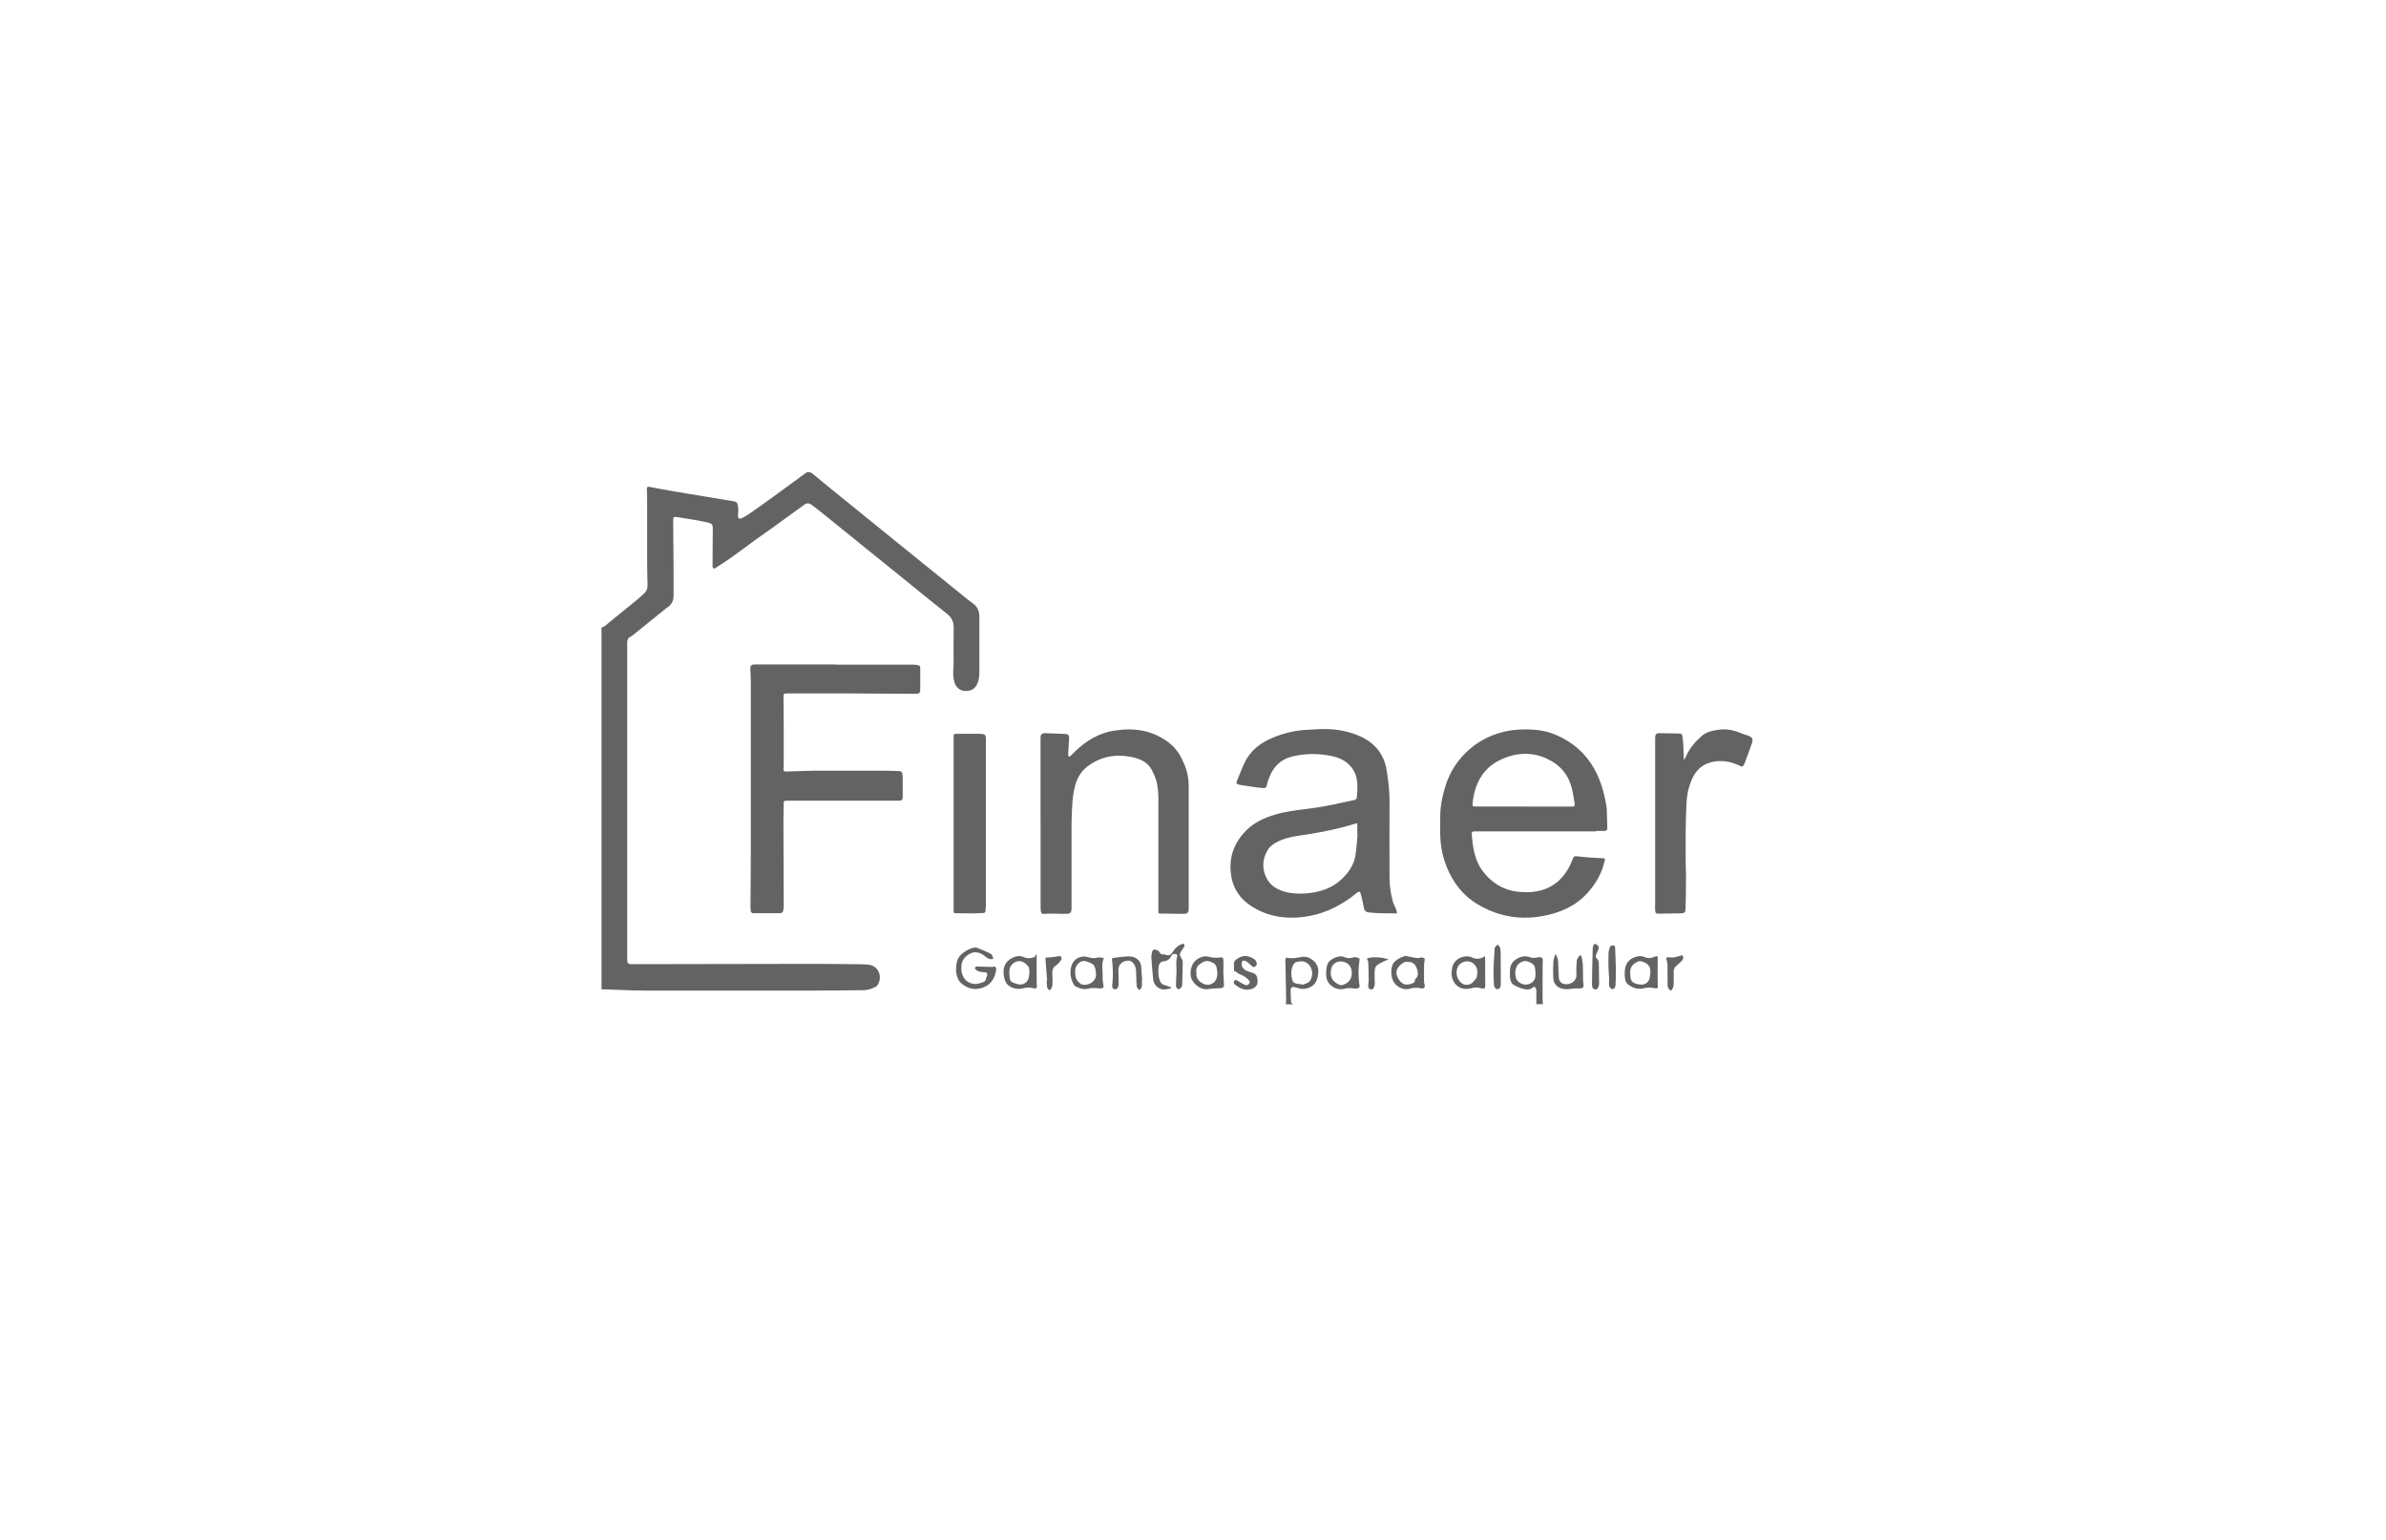 <svg xmlns="http://www.w3.org/2000/svg" id="Capa_2" viewBox="0 0 300 193.64"><defs><style>.cls-1{fill:none;}.cls-2{fill:#636363;}</style></defs><g id="Capa_1-2"><rect class="cls-1" width="300" height="193.64"></rect><path class="cls-2" d="m75.65,78.91c.13-.05.27-.08.37-.16,1.38-1.12,2.77-2.24,4.14-3.37.3-.25.58-.53.87-.79.31-.26.39-.61.39-.99-.02-.89-.05-1.78-.05-2.67,0-2.72,0-5.45,0-8.17,0-.41-.03-.81-.04-1.22,0-.3.07-.36.37-.3,1,.18,1.99.38,2.99.55,1.97.33,3.93.65,5.9.98.61.1,1.22.19,1.83.31.11.02.26.14.29.25.07.23.11.47.12.71,0,.27-.03.55-.04.82-.02.32.16.46.45.32.3-.14.6-.3.87-.49,1.07-.75,2.13-1.5,3.19-2.27,1.35-.98,2.7-1.97,4.05-2.96.21-.15.53-.12.81.11.59.48,1.17.97,1.76,1.45.99.8,1.98,1.6,2.96,2.4,2.03,1.65,4.06,3.3,6.09,4.94,2.62,2.12,5.25,4.25,7.88,6.37.47.38.94.78,1.44,1.13.62.43.85,1.02.85,1.74,0,2.25,0,4.5,0,6.75,0,.3,0,.6-.05.9-.03.23-.1.46-.18.67-.27.69-.8,1.02-1.58.98-.64-.03-1.14-.45-1.33-1.11-.17-.59-.17-1.18-.13-1.78,0-.14.03-.28.03-.42,0-1.53-.02-3.07.01-4.6.02-.78-.25-1.34-.87-1.82-1.67-1.31-3.31-2.66-4.96-4-1.72-1.39-3.43-2.78-5.15-4.16-1.81-1.47-3.63-2.93-5.44-4.4-.43-.35-.86-.68-1.3-1.02-.06-.05-.12-.08-.19-.13-.29-.2-.56-.21-.87.01-1.4,1.03-2.81,2.05-4.22,3.06-.58.42-1.17.81-1.74,1.23-1.03.75-2.04,1.51-3.07,2.25-.61.44-1.25.84-1.88,1.25-.07.05-.13.11-.2.15-.09.05-.23.12-.28.09-.08-.05-.15-.19-.15-.29,0-1.53.02-3.06.03-4.6,0-.08,0-.17,0-.25-.02-.35-.12-.51-.46-.6-.48-.12-.96-.22-1.45-.31-.79-.14-1.59-.26-2.38-.39-.03,0-.07-.01-.1-.02-.58-.07-.6-.03-.59.53.02,2.03.04,4.06.05,6.1,0,1.07,0,2.15,0,3.22,0,.63-.22,1.13-.76,1.49-.14.09-.27.2-.4.31-1.31,1.05-2.61,2.11-3.92,3.16-.1.08-.2.16-.31.21-.32.14-.43.4-.44.72,0,.09,0,.18,0,.27,0,13.12,0,26.25,0,39.37,0,.15.02.3.02.45,0,.29.17.37.42.39.12,0,.23,0,.35,0,7.59-.01,15.17-.03,22.76-.04,1.92,0,3.84.03,5.76.05.33,0,.65.03.98.05,1.19.08,1.87,1.38,1.23,2.51-.07.12-.2.24-.33.3-.47.24-.97.39-1.49.4-1.99.02-3.97.05-5.96.05-7.19,0-14.39.01-21.58,0-1.6,0-3.2-.1-4.8-.15-.2,0-.4,0-.59,0,0-15.16,0-30.33,0-45.49Z"></path><path class="cls-2" d="m193.17,126.3c0-.57,0-1.13,0-1.7,0-.12-.04-.26-.1-.37-.08-.13-.21-.17-.34-.05-.34.31-.76.29-1.14.2-.43-.1-.86-.28-1.24-.5-.36-.2-.46-.61-.49-1-.02-.31-.02-.63,0-.95.04-.64.39-1.09.93-1.39.54-.3,1.09-.36,1.69-.12.2.09.47.03.71.02.07,0,.14-.04.22-.05.47-.05.61.1.56.57-.02.18-.01.37-.01.55,0,1.36-.01,2.71-.01,4.07,0,.24.03.47.05.71h-.8Zm-2.65-3.89c.02.15.02.4.1.63.15.45.78.82,1.26.79.59-.04,1.08-.41,1.16-.97.05-.35,0-.72-.03-1.08-.01-.28-.19-.47-.41-.62-.35-.23-.75-.38-1.16-.23-.62.23-.92.72-.92,1.48Z"></path><path class="cls-2" d="m161.68,126.3c.01-.21.04-.41.03-.62-.01-.92-.03-1.85-.05-2.77-.01-.71-.04-1.41-.05-2.12,0-.28.07-.39.33-.33.61.13,1.19-.02,1.78-.12.92-.15,2.04.71,2.04,1.75,0,.53-.07,1.01-.36,1.48-.38.63-1.33.93-1.98.76-.19-.05-.39-.11-.58-.16-.38-.1-.55.01-.56.4-.01.43.03.86.04,1.3,0,.21.06.35.26.44h-.91Zm2.16-2.47c.13-.05.36-.11.56-.22.37-.19.5-.55.57-.93.16-.88-.51-1.87-1.44-1.77-.32.03-.71.04-.89.37-.37.67-.34,1.4-.11,2.1.04.13.23.26.38.3.26.08.54.09.94.14Z"></path><path class="cls-2" d="m175.63,114.87c-.72,0-1.4,0-2.08-.02-.47-.01-.94-.05-1.4-.09-.38-.03-.6-.22-.67-.62-.09-.53-.23-1.06-.35-1.58-.02-.08-.04-.16-.07-.24-.08-.2-.21-.23-.37-.1-.21.16-.42.33-.63.5-1.85,1.4-3.91,2.33-6.23,2.61-2.33.28-4.55-.1-6.53-1.39-1.49-.97-2.37-2.37-2.55-4.19-.21-2.07.47-3.81,1.9-5.27,1.02-1.04,2.32-1.63,3.7-2.04,1.3-.39,2.64-.54,3.98-.71.83-.1,1.66-.22,2.48-.38,1.14-.22,2.28-.48,3.41-.72.19-.04.35-.12.37-.32.16-1.54.23-3.06-1.07-4.24-.59-.53-1.31-.82-2.06-.98-1.7-.36-3.4-.35-5.08.08-1.39.35-2.26,1.28-2.78,2.57-.13.31-.23.63-.3.95-.09.36-.14.45-.52.42-.4-.02-.8-.09-1.19-.14-.55-.08-1.09-.16-1.64-.25-.08-.01-.16-.04-.24-.06-.22-.06-.3-.18-.2-.41.33-.78.62-1.58.99-2.35.71-1.48,1.92-2.43,3.41-3.07,1.44-.62,2.94-.98,4.5-1.05.79-.04,1.57-.1,2.36-.09,1.5.03,2.96.32,4.32.95,1.8.83,2.92,2.22,3.25,4.19.21,1.3.38,2.6.37,3.92-.02,3.17,0,6.33,0,9.5,0,1.06.13,2.09.41,3.11.09.32.27.61.39.92.08.2.11.41.16.58Zm-4.94-9.89s-.02,0-.03,0c0-.41,0-.82,0-1.22,0-.18-.03-.24-.23-.18-.51.16-1.03.3-1.54.44-1.9.51-3.83.82-5.77,1.11-.93.14-1.84.37-2.67.83-.42.23-.8.51-1.04.92-.68,1.13-.77,2.31-.19,3.5.46.96,1.3,1.48,2.3,1.76.89.25,1.8.29,2.71.22,1.55-.13,3.01-.54,4.21-1.57,1-.86,1.78-1.9,1.99-3.24.13-.84.18-1.7.26-2.55Z"></path><path class="cls-2" d="m105.03,83.59c3.27,0,6.54,0,9.81,0,.23,0,.47.04.69.1.07.02.17.15.17.22.01.96.02,1.91,0,2.87,0,.38-.15.49-.6.48-2.76-.02-5.52-.04-8.27-.05-2.64,0-5.28,0-7.92,0-.35,0-.4.05-.4.41,0,1.18.03,2.37.03,3.55,0,1.64,0,3.28,0,4.92,0,.22-.02.43-.03.65,0,.19.08.3.28.29.9-.03,1.79-.05,2.69-.08.25,0,.5-.02.75-.02,3.04,0,6.07,0,9.11,0,.58,0,1.16.04,1.73.05.23,0,.36.11.38.34.02.19.05.38.05.57,0,.8,0,1.6,0,2.4q0,.41-.41.41c-4.67,0-9.34,0-14.01,0-.58,0-.56,0-.55.57.01.65-.03,1.3-.03,1.95.01,3.53.03,7.06.04,10.6,0,.22-.02.43-.05.65-.03.24-.18.38-.42.38-1.11,0-2.23,0-3.34,0-.19,0-.32-.1-.34-.3-.02-.13-.03-.26-.03-.4.01-2.25.04-4.5.04-6.75,0-7.26,0-14.51,0-21.77,0-.48-.04-.96-.06-1.45-.02-.46.1-.61.57-.61.8,0,1.61,0,2.41,0,2.57,0,5.13,0,7.7,0h0Z"></path><path class="cls-2" d="m200.67,104.56c-4.94,0-9.88,0-14.81,0-.14,0-.29,0-.43,0-.32,0-.41.08-.38.39.13,1.64.36,3.26,1.39,4.62,1.09,1.44,2.52,2.36,4.34,2.57,1.17.13,2.34.1,3.47-.32,1.34-.5,2.29-1.42,2.97-2.64.22-.39.39-.81.56-1.23.08-.19.17-.29.39-.27.54.06,1.08.12,1.62.16.58.04,1.15.07,1.73.1.27.01.3.04.25.29-.34,1.54-1.09,2.87-2.14,4.04-1.58,1.76-3.63,2.6-5.91,2.98-2.87.48-5.56-.08-8.03-1.58-1.38-.84-2.44-2.01-3.22-3.43-.78-1.43-1.23-2.96-1.35-4.56-.08-1.02-.03-2.05-.03-3.07,0-1.29.27-2.53.65-3.75.42-1.36,1.11-2.59,2.05-3.66,1.43-1.62,3.21-2.67,5.3-3.17,1.24-.29,2.5-.35,3.77-.26.95.07,1.86.27,2.73.64,2.12.89,3.76,2.31,4.88,4.31.81,1.46,1.24,3.03,1.51,4.66.05.28.05.56.06.85.02.62.04,1.23.05,1.85,0,.33-.06.4-.39.42-.34.02-.69,0-1.03,0,0,.02,0,.03,0,.05Zm-9.1-3.12h0c1.98,0,3.96,0,5.93,0,.12,0,.25.02.35-.02.07-.03.17-.15.16-.22-.12-.71-.22-1.43-.4-2.13-.34-1.29-1.04-2.37-2.17-3.12-2.18-1.44-4.51-1.47-6.79-.39-2.26,1.07-3.26,3.09-3.5,5.5-.03.33.02.37.36.37,2.02,0,4.04,0,6.06,0Z"></path><path class="cls-2" d="m130.83,103.57c0-3.45,0-6.9,0-10.35,0-.12,0-.25,0-.37,0-.51.16-.66.67-.64.79.03,1.57.06,2.36.09.45.02.57.13.56.57-.02.52-.06,1.05-.09,1.57,0,.17-.02.33-.02.5,0,.08.05.15.07.23.07-.03.16-.04.22-.1.2-.19.39-.39.59-.58,1.39-1.35,3-2.31,4.94-2.61,2.54-.39,4.91-.03,6.97,1.63.9.72,1.43,1.68,1.86,2.72.34.84.5,1.73.5,2.64.01,5.12,0,10.23,0,15.35,0,.58-.15.72-.74.71-.96-.01-1.91-.03-2.87-.04-.14,0-.2-.04-.2-.18,0-.11,0-.22,0-.32,0-4.55,0-9.1,0-13.65,0-.9-.03-1.8-.3-2.67-.14-.43-.32-.86-.54-1.26-.49-.91-1.36-1.33-2.3-1.55-2.1-.49-4.06-.18-5.8,1.15-.85.65-1.32,1.54-1.57,2.55-.15.63-.25,1.28-.3,1.92-.07.95-.1,1.91-.11,2.87-.01,2.39,0,4.78,0,7.17,0,1.09,0,2.18,0,3.27,0,.6-.14.74-.74.74-.67,0-1.34-.03-2.01-.03-.25,0-.5.02-.75.04-.19.01-.31-.07-.34-.26-.03-.16-.05-.33-.05-.49,0-3.53,0-7.07,0-10.6h0Z"></path><path class="cls-2" d="m211.77,95.55c.09-.18.19-.35.27-.53.43-.95,1.1-1.73,1.88-2.42.58-.52,1.32-.7,2.08-.81.9-.13,1.77-.03,2.61.31.4.16.8.29,1.21.43.49.18.63.42.47.9-.29.85-.61,1.69-.92,2.54-.02.05-.05.11-.08.16-.19.34-.21.33-.56.17-1.18-.57-2.42-.76-3.69-.41-1.12.31-1.87,1.1-2.33,2.16-.39.9-.6,1.84-.65,2.81-.06,1.11-.09,2.23-.11,3.34-.02,1.41,0,2.81,0,4.22,0,.64.04,1.28.04,1.92,0,1.27-.03,2.53-.05,3.8-.01.67-.08.72-.74.73-.88.01-1.76.03-2.64.04-.33,0-.42-.05-.45-.39-.03-.35,0-.7,0-1.05,0-2.85,0-5.7,0-8.55,0-3.99,0-7.98,0-11.97,0-.11,0-.22.01-.32.04-.3.2-.43.51-.42.78.02,1.56.03,2.34.04.48,0,.52.03.59.51.05.34.07.68.09,1.02.03.58.05,1.16.07,1.74l.06.02Z"></path><path class="cls-2" d="m119.9,103.57c0-3.61,0-7.21,0-10.82,0-.45,0-.46.44-.46.95,0,1.89,0,2.84,0,.05,0,.1,0,.15,0,.54.05.63.15.63.69,0,6.96,0,13.91,0,20.87,0,.24-.04.48-.05.72-.01.16-.09.24-.25.25-.44.02-.89.05-1.33.05-.7,0-1.39,0-2.09-.02-.32,0-.34-.02-.34-.34,0-3.65,0-7.3,0-10.94Z"></path><path class="cls-2" d="m147.24,124.3c-.32.05-.65.16-.96.14-.69-.05-1.22-.6-1.29-1.29-.09-.88-.16-1.77-.22-2.66-.02-.24.02-.5.08-.74.03-.13.15-.33.23-.33.17-.01.37.07.53.15.1.05.16.19.24.28.11.14.24.22.44.18.06-.01.13,0,.19.03.46.17.71.09.96-.32.32-.52.73-.91,1.36-1.06.14.14.19.29.03.49-.17.22-.32.47-.45.72-.05.09-.03.24.01.34.07.17.19.33.28.49.03.06.04.13.04.19-.02.94-.03,1.88-.06,2.82,0,.17-.05.36-.15.49-.08.11-.31.22-.38.18-.13-.07-.26-.26-.26-.4,0-.62.05-1.25.07-1.87,0-.38-.04-.76-.03-1.15,0-.2.04-.4.08-.59.04-.16.1-.31-.12-.39-.21-.08-.47-.01-.55.16-.19.4-.46.68-.94.73-.43.05-.63.26-.69.7-.07.61-.07,1.21.17,1.79.11.26.27.46.59.52.28.06.54.19.81.29,0,.03,0,.07,0,.1Z"></path><path class="cls-2" d="m120.22,121.91c0-.72.1-1.42.7-1.93.43-.36.9-.64,1.44-.78.17-.04.38-.04.54.02.57.23,1.15.46,1.69.75.16.08.21.35.3.55,0,.02-.1.13-.14.12-.19-.02-.4-.04-.56-.13-.21-.11-.38-.3-.58-.43-.55-.35-1.12-.44-1.71-.11-.59.34-.99.83-1.02,1.53-.02.46,0,.91.23,1.34.37.69,1.17,1.05,1.94.86.18-.04.35-.11.53-.17.19-.07.36-.14.38-.4.01-.17.15-.33.17-.5.03-.2-.07-.35-.31-.36-.23,0-.46-.02-.67-.07-.17-.05-.36-.14-.48-.27-.17-.18-.07-.37.19-.39.15,0,.3.03.45.03.48.02.97.03,1.45.04.03,0,.07,0,.1-.01.08-.02.22-.08.23-.07.08.12.19.27.17.39-.13.93-.55,1.88-1.65,2.28-.99.36-1.86.16-2.64-.44-.51-.39-.68-.99-.76-1.61-.01-.09,0-.18,0-.27Z"></path><path class="cls-2" d="m176.66,120.21c.45.09.85.16,1.24.24.27.05.52.07.79-.04.11-.04.29.06.42.13.04.02.02.16.01.24-.02.17-.06.35-.07.52-.01.71-.01,1.41,0,2.12,0,.14.03.28.07.42.09.31-.08.52-.42.47-.17-.02-.33-.09-.49-.08-.29,0-.6,0-.87.1-.87.29-1.97-.23-2.29-1.26-.17-.55-.16-1.1,0-1.62.14-.46.56-.74.97-.97.21-.12.46-.18.66-.25Zm.35.75c-.42,0-.54.06-.93.4-.54.47-.64,1.04-.3,1.66.42.74.88.95,1.63.72.24-.08.49-.16.49-.48,0-.05.04-.11.08-.15.33-.31.34-.71.23-1.09-.19-.65-.46-1.05-1.2-1.05Z"></path><path class="cls-2" d="m204.28,122.3c0-1.12.61-1.86,1.74-2.04.23-.04.5,0,.71.09.47.21.9.17,1.35-.04.26-.12.34-.08.35.2.01.39-.01.78-.01,1.17,0,.79,0,1.58.02,2.37,0,.24-.09.28-.28.25-.06,0-.12-.02-.17-.03-.44-.1-.86-.09-1.31.02-.74.19-1.42-.03-2-.5-.34-.28-.36-.72-.4-1.12-.01-.12,0-.25,0-.37Zm3.23,0c.08-.87-.55-1.28-1.22-1.41-.09-.02-.19-.01-.27.02-.59.22-1.01.6-1.05,1.26-.01.16.02.33.02.5.03.7.24.95.92,1.1.12.03.25.05.37.06.61.05,1.1-.36,1.16-.96.02-.19.04-.38.07-.57Z"></path><path class="cls-2" d="m130.34,120.05c0,.53,0,1.05,0,1.58,0,.82,0,1.65.02,2.47,0,.18-.07.22-.22.21-.05,0-.1,0-.15-.02-.49-.12-.96-.11-1.45.02-.88.23-1.89-.21-2.16-.95-.34-.92-.34-2.12.64-2.74.56-.35,1.14-.52,1.78-.22.43.2.85.11,1.26-.04.1-.04.14-.21.21-.32.03,0,.06,0,.09,0Zm-.91,2.21c0-.55-.08-.71-.48-1.06-.84-.74-1.87-.07-2,.65-.07.38-.04.78,0,1.16.02.23.15.47.4.56.25.09.5.2.76.23.69.09,1.19-.33,1.26-1.01.02-.18.04-.36.07-.54Z"></path><path class="cls-2" d="m186.73,120.31c0,.32,0,.65,0,.97,0,.83-.01,1.66.02,2.49.02.54-.05.64-.58.5-.41-.11-.79-.09-1.2.02-1.61.42-2.6-.83-2.44-2.19.02-.19.05-.38.1-.56.29-1.01,1.56-1.53,2.44-1.13.54.25,1.03.23,1.52-.09.02-.01.05-.02.07-.02,0,0,.02,0,.07.01Zm-.96,2c0-.74-.48-1.3-1.1-1.39-.14-.02-.29-.03-.42,0-.53.12-.92.41-1.05.95-.16.66.02,1.25.49,1.71.48.47,1.31.32,1.66-.24.05-.08.13-.13.18-.2.05-.07.12-.14.14-.22.05-.23.08-.47.1-.6Z"></path><path class="cls-2" d="m170.32,124.32c-.24-.02-.48-.05-.73-.05-.16,0-.34.02-.49.07-1.04.32-2.23-.43-2.34-1.51-.05-.54-.03-1.07.16-1.6.21-.57,1.4-1.14,1.98-.9.4.17.82.23,1.25.08.26-.09.49.02.73.11.04.01.07.1.07.15-.04.41-.11.81-.13,1.22-.02.41,0,.83.03,1.25.01.24.04.48.08.72.06.28-.03.43-.32.46-.09,0-.18,0-.28,0h0Zm-.35-1.96c-.02-.58-.21-1.06-.83-1.33-.68-.3-1.54,0-1.73.71-.18.67-.14,1.36.52,1.84.29.21.6.4.97.27.68-.26,1.05-.7,1.07-1.48Z"></path><path class="cls-2" d="m153.81,122.18c.03.55.05,1.1.08,1.64.02.3-.06.4-.37.45-.02,0-.05.01-.07.01-.54.03-1.07.03-1.61.12-.93.15-2.03-.79-2.13-1.72-.12-1.17.45-2.12,1.61-2.38.22-.05.49-.02.71.04.45.12.91.13,1.37.08.32-.04.4,0,.42.33.02.47,0,.95,0,1.42,0,0,0,0-.01,0Zm-3.38.09c-.05.51.09.94.52,1.24.38.27.79.45,1.27.28.49-.17.75-.58.82-1.06.05-.3,0-.63-.05-.94-.05-.27-.17-.54-.43-.68-.43-.23-.89-.37-1.36-.08-.46.28-.89.6-.78,1.24Z"></path><path class="cls-2" d="m138.8,120.49c-.28.62-.2,1.18-.17,1.74.02.3,0,.6.01.9.01.25.05.5.1.74.06.29-.04.44-.33.44-.27,0-.53-.05-.8-.05-.26,0-.52,0-.76.07-.55.15-1.05,0-1.53-.22-.15-.07-.29-.23-.37-.39-.37-.74-.47-1.52-.21-2.32.27-.82,1.16-1.28,1.99-1.04.42.12.82.21,1.27.07.22-.07.5.03.8.06Zm-1,1.94c-.03-.22-.04-.45-.1-.66-.05-.17-.14-.38-.28-.48-.23-.17-.51-.28-.79-.37-.41-.14-.76-.04-1.07.28-.28.29-.4.63-.38,1.02,0,.22.03.43.07.64.08.42.54.92.88.98.82.13,1.78-.47,1.67-1.41Z"></path><path class="cls-2" d="m155.18,122.16c-.02-.33-.06-.67-.04-1,.02-.27.22-.44.45-.6.7-.49,1.38-.39,2.06.04.25.15.35.38.38.64,0,.09-.1.21-.18.28-.11.09-.24.17-.38.04-.21-.19-.42-.39-.64-.56-.27-.22-.51-.25-.62-.11-.16.19-.11.61.05.82.28.39.71.48,1.12.6.53.15.72.42.74,1.09.02.46-.23.8-.69.96-.85.29-1.54-.04-2.18-.55-.16-.13-.17-.31-.04-.47.14-.18.28-.06.42.02.3.17.58.36.89.5.28.12.53-.03.61-.32.01-.05,0-.13-.02-.16-.33-.41-.76-.69-1.25-.86-.08-.03-.15-.08-.22-.13-.11-.08-.22-.17-.32-.25l-.13.04Z"></path><path class="cls-2" d="m195.56,119.95c.2.35.34.64.35.99.01.67.04,1.35.09,2.02.04.49.35.79.85.82.64.04,1.39-.38,1.36-1.2-.03-.6,0-1.2.05-1.79.02-.19.17-.38.3-.55.11-.15.25-.12.29.07.07.35.15.7.17,1.05.03.58,0,1.17.02,1.75,0,.24.03.48.06.72.04.31-.05.46-.37.48-.2.02-.4-.01-.6,0-.33.02-.66.06-.99.09-.81.07-1.77-.29-1.84-1.37-.04-.7-.03-1.4.01-2.09.02-.31.16-.62.26-.99Z"></path><path class="cls-2" d="m143.58,123.27c0,.19,0,.38,0,.57,0,.05,0,.1,0,.15-.02.23-.27.58-.35.51-.14-.12-.29-.3-.31-.47-.05-.6-.05-1.2-.07-1.8-.01-.4-.1-.78-.36-1.1-.22-.28-.52-.37-.85-.3-.66.13-1.02.55-1.02,1.22,0,.57.04,1.15.04,1.72,0,.15-.04.32-.12.45-.1.18-.28.26-.47.18-.19-.07-.25-.25-.23-.45.13-1.08.11-2.16-.02-3.24-.02-.15.02-.2.15-.22.08-.01.16-.04.25-.05.56-.06,1.13-.15,1.69-.16.77,0,1.54.39,1.58,1.35.02.54.08,1.08.12,1.62,0,0-.02,0-.02,0Z"></path><path class="cls-2" d="m188.7,121.98c0,.61,0,1.21,0,1.82,0,.38-.16.6-.42.6-.25,0-.44-.27-.45-.62-.01-.65-.06-1.3-.04-1.94.02-.86.09-1.73.14-2.59,0-.02,0-.06.01-.07.11-.13.23-.26.35-.39.11.13.29.25.32.4.07.32.07.66.08.99.01.6,0,1.2,0,1.8,0,0,0,0,.01,0Z"></path><path class="cls-2" d="m202.34,123.25c-.04-.54-.08-1.08-.1-1.62-.02-.45,0-.89,0-1.34,0-.09-.01-.18,0-.27,0-.13,0-.26.03-.38.02-.12.07-.24.09-.36.05-.25.2-.39.44-.38.26.01.27.2.28.39.03.91.08,1.81.09,2.72,0,.62-.02,1.25-.04,1.87,0,0,0,.02,0,.02-.02.28-.17.49-.37.5-.2,0-.43-.24-.45-.5-.01-.22,0-.43,0-.65,0,0,.01,0,.02,0Z"></path><path class="cls-2" d="m211.53,120.15c.16.22.15.44-.04.64-.2.22-.42.43-.65.62-.28.23-.43.49-.41.86.02.54.03,1.08,0,1.62,0,.19-.11.39-.2.57-.06.13-.18.12-.29.03-.23-.18-.26-.44-.27-.7,0-.78,0-1.56-.01-2.35,0-.27-.06-.54-.13-.81-.04-.16.01-.22.15-.24.07,0,.15-.01.22,0,.57.12,1.08-.11,1.62-.26Z"></path><path class="cls-2" d="m171.85,120.58c.34-.3,2.22-.23,2.77.14-.14.02-.27.02-.37.07-.35.17-.71.33-1.03.54-.37.25-.38.67-.39,1.06-.01.43.03.86.03,1.3,0,.17-.05.34-.11.5-.08.19-.25.29-.45.24-.21-.06-.28-.25-.27-.46.01-.24.06-.48.06-.72,0-.73-.02-1.46-.05-2.2,0-.15-.1-.29-.17-.48Z"></path><path class="cls-2" d="m131.66,123.32c-.07-.89-.13-1.79-.21-2.68-.01-.15.03-.21.15-.22.09-.01.18.01.27,0,.32-.03.64-.07.96-.11.1-.01.2-.06.29-.06.11,0,.29.02.31.08.04.12.05.3-.01.39-.17.24-.35.51-.6.66-.48.3-.54.71-.51,1.2.03.41.04.82.02,1.22,0,.2-.09.4-.18.58-.1.19-.24.19-.37.02-.06-.08-.12-.19-.13-.29-.03-.26-.04-.53-.05-.79.02,0,.04,0,.06,0Z"></path><path class="cls-2" d="m201.04,119.17c-.09.25-.16.51-.28.74-.13.25-.18.46.04.67.19.19.23.42.23.69,0,.82.03,1.63.03,2.45,0,.18-.06.38-.15.54-.18.29-.57.23-.69-.09-.04-.09-.05-.19-.05-.29,0-.93.02-1.86.04-2.8.01-.6.03-1.19.05-1.79,0-.09.02-.18.05-.27.05-.13.04-.33.27-.29.21.03.43.26.46.45Z"></path></g></svg>